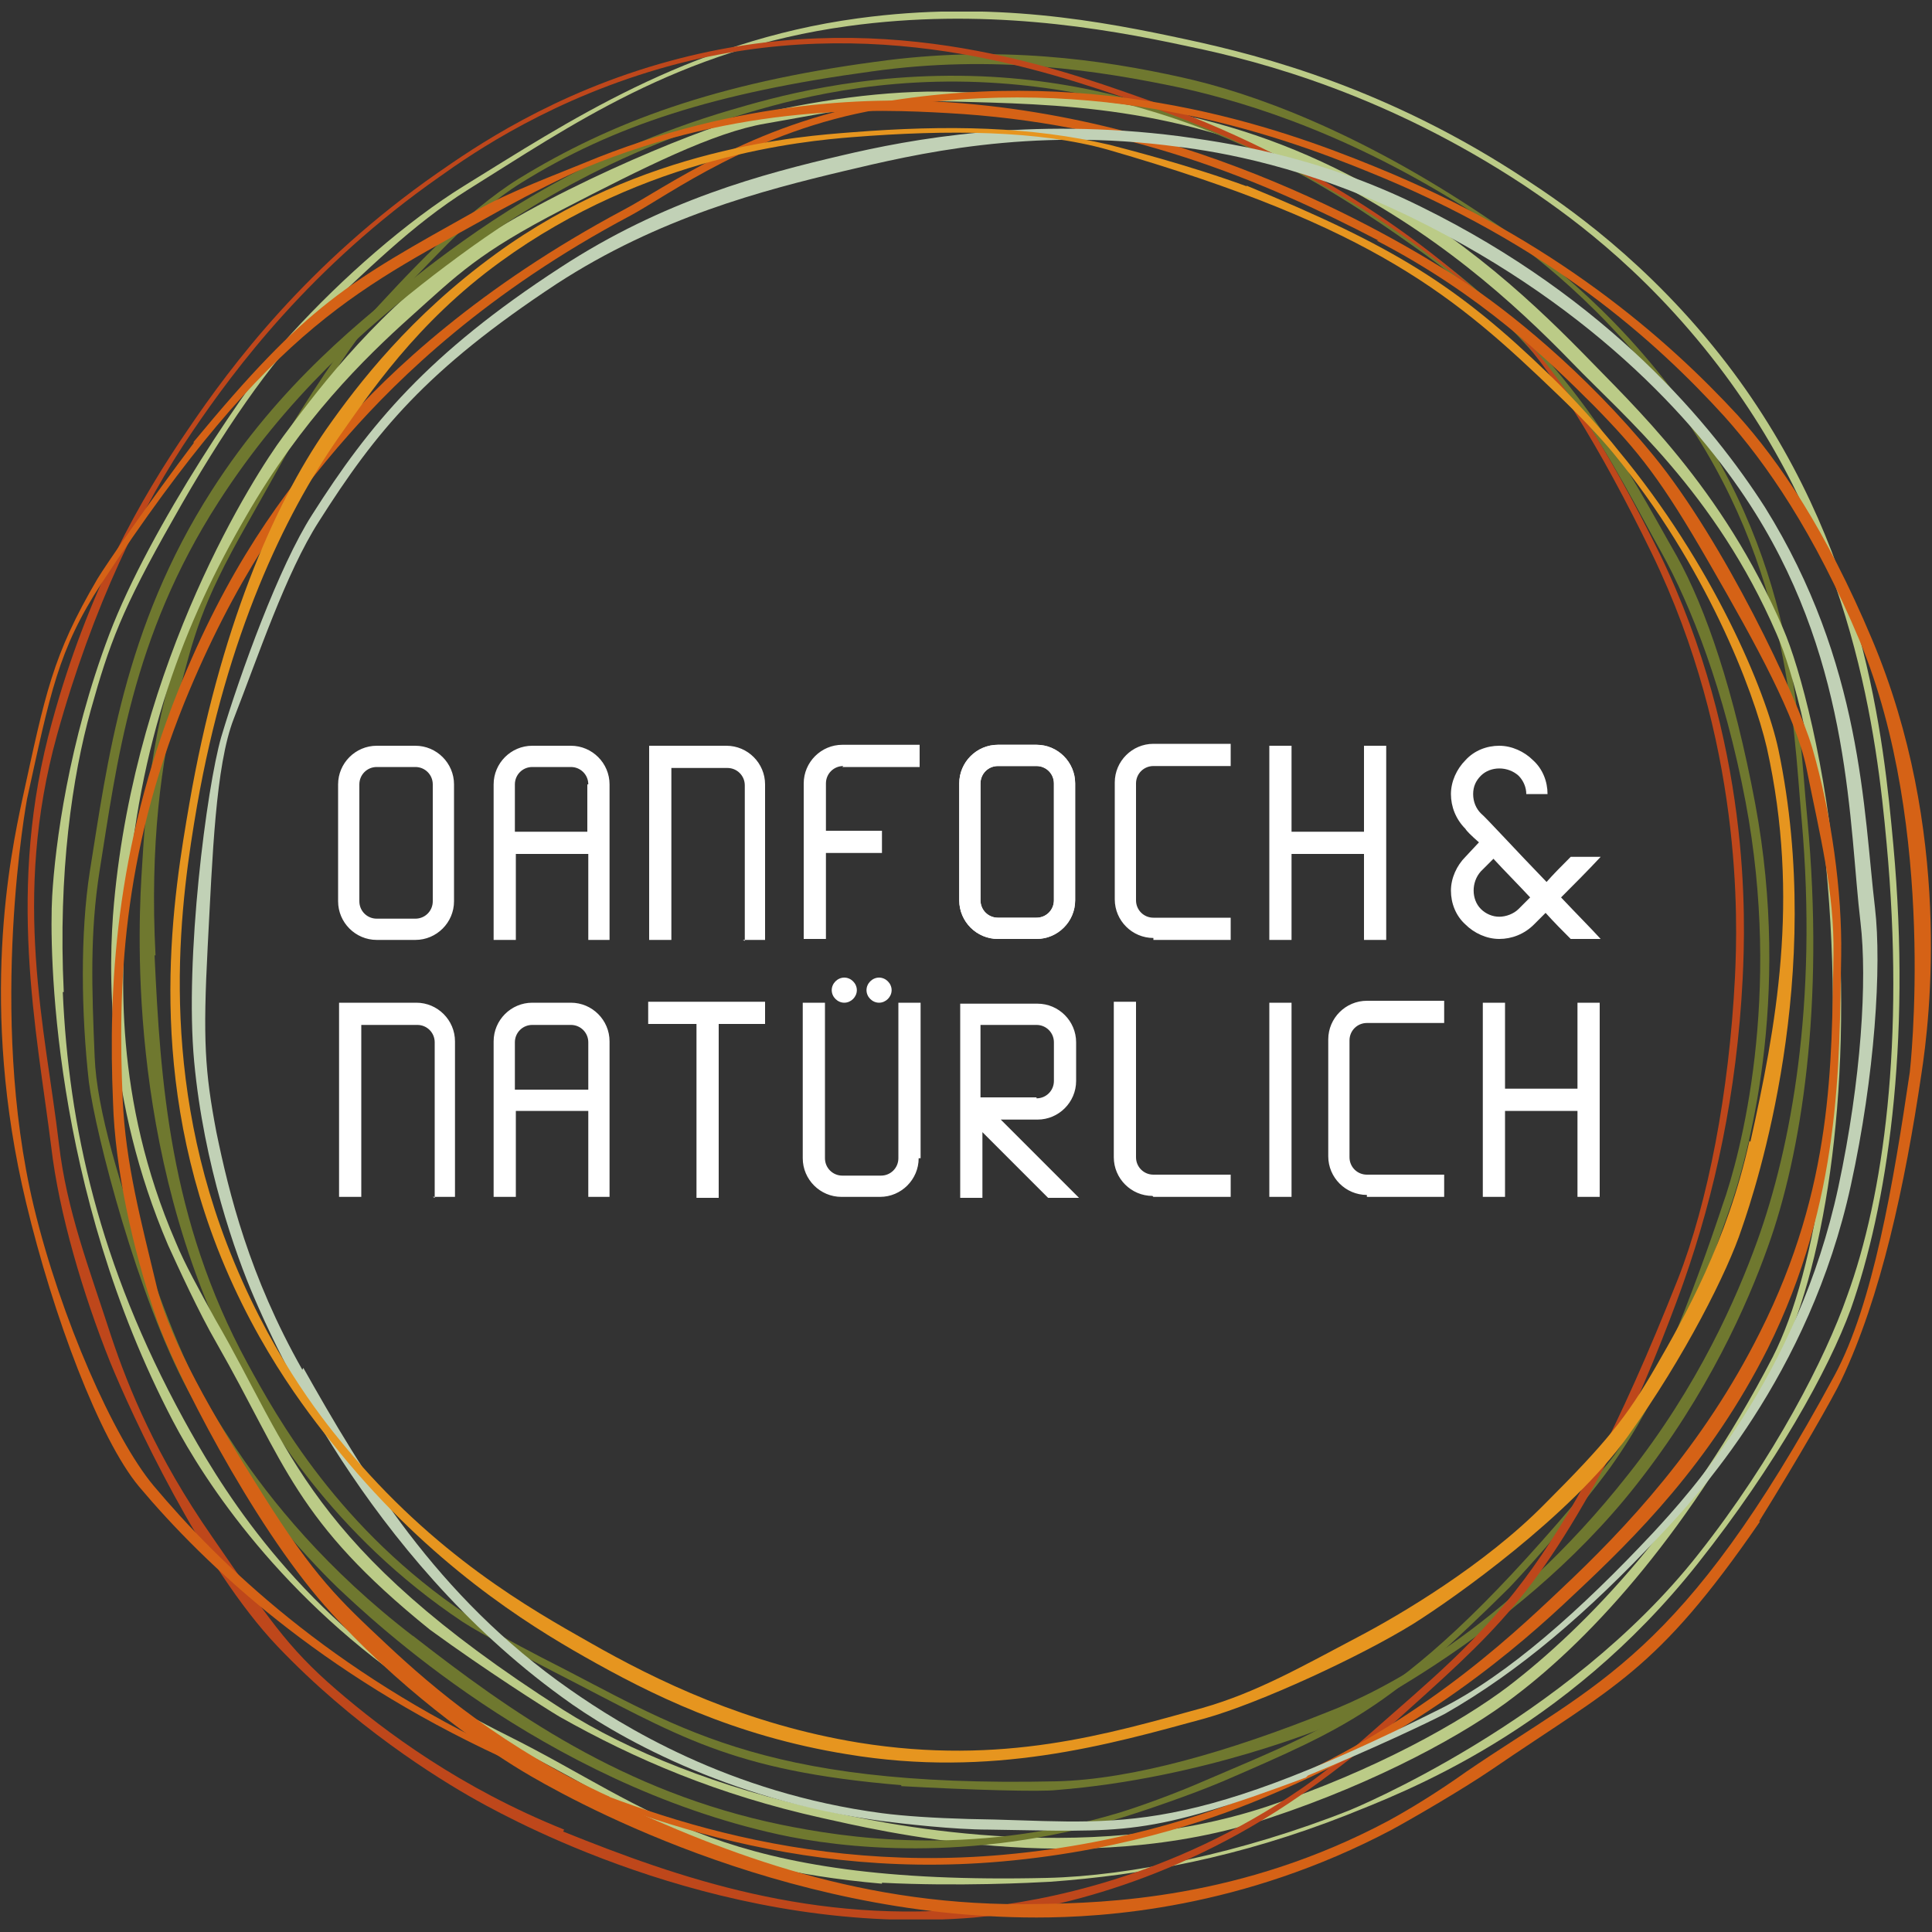 <?xml version="1.0" encoding="UTF-8"?>
<svg id="Ebene_1" xmlns="http://www.w3.org/2000/svg" version="1.1" xmlns:xlink="http://www.w3.org/1999/xlink" viewBox="0 0 200 200">
  <rect x="0" y="0" width="200" height="200" fill="#333333" stroke="none"/>
  <!-- Generator: Adobe Illustrator 29.1.0, SVG Export Plug-In . SVG Version: 2.1.0 Build 142)  -->
  <defs>
    <style>
      .st0 {
        fill: #d56216;
      }

      .st1 {
        clip-path: url(#clippath-6);
      }

      .st2 {
        clip-path: url(#clippath-7);
      }

      .st3 {
        fill: #bbcb87;
      }

      .st4 {
        clip-path: url(#clippath-4);
      }

      .st5 {
        fill: #e6951f;
      }

      .st6 {
        clip-path: url(#clippath-9);
      }

      .st7 {
        clip-path: url(#clippath-10);
      }

      .st8 {
        fill: #fff;
      }

      .st9 {
        fill: #be471b;
      }

      .st10 {
        clip-path: url(#clippath-11);
      }

      .st11 {
        fill: none;
      }

      .st12 {
        clip-path: url(#clippath-1);
      }

      .st13 {
        clip-path: url(#clippath-5);
      }

      .st14 {
        clip-path: url(#clippath-8);
      }

      .st15 {
        clip-path: url(#clippath-3);
      }

      .st16 {
        clip-path: url(#clippath-12);
      }

      .st17 {
        fill: #c1d1b6;
      }

      .st18 {
        clip-path: url(#clippath-2);
      }

      .st19 {
        fill: #6f782f;
      }

      .st20 {
        clip-path: url(#clippath);
      }
    </style>
    <clipPath id="clippath">
      <rect class="st11" y="1.2" width="200" height="197.5"/>
    </clipPath>
    <clipPath id="clippath-1">
      <rect class="st11" y="1.2" width="200" height="197.5"/>
    </clipPath>
    <clipPath id="clippath-2">
      <rect class="st11" y="1.2" width="200" height="197.5"/>
    </clipPath>
    <clipPath id="clippath-3">
      <rect class="st11" y="1.2" width="200" height="197.5"/>
    </clipPath>
    <clipPath id="clippath-4">
      <rect class="st11" y="1.2" width="200" height="197.5"/>
    </clipPath>
    <clipPath id="clippath-5">
      <rect class="st11" y="1.2" width="200" height="197.5"/>
    </clipPath>
    <clipPath id="clippath-6">
      <rect class="st11" y="1.2" width="200" height="197.5"/>
    </clipPath>
    <clipPath id="clippath-7">
      <rect class="st11" y="1.2" width="200" height="197.5"/>
    </clipPath>
    <clipPath id="clippath-8">
      <rect class="st11" y="1.2" width="200" height="197.5"/>
    </clipPath>
    <clipPath id="clippath-9">
      <rect class="st11" y="1.2" width="200" height="197.5"/>
    </clipPath>
    <clipPath id="clippath-10">
      <rect class="st11" y="1.2" width="200" height="197.5"/>
    </clipPath>
    <clipPath id="clippath-11">
      <rect class="st11" y="1.2" width="200" height="197.5"/>
    </clipPath>
    <clipPath id="clippath-12">
      <rect class="st11" y="1.2" width="200" height="197.5"/>
    </clipPath>
  </defs>
  <g class="st20">
    <path class="st8" d="M153.2,90.3c.3-.3.9-.9,1.4-1.4,1.1,1.2,2.5,2.6,3.8,4-.6.6-1.1,1.1-1.2,1.2-.5.5-1.3.8-2,.8s-1.4-.3-1.9-.8c-1-1-1-2.8,0-3.9M157.9,82.2h2.3c0-1.3-.5-2.6-1.5-3.5-.9-.9-2.2-1.5-3.5-1.5s-2.6.5-3.5,1.5c-.9.9-1.5,2.2-1.5,3.5s.5,2.6,1.5,3.6c.1.2.6.7,1.4,1.4l-1.4,1.5c-.9.9-1.5,2.2-1.5,3.5s.5,2.6,1.5,3.5c.9.9,2.2,1.5,3.5,1.5s2.6-.5,3.6-1.5c.1-.1.6-.6,1.2-1.2.9,1,1.8,1.9,2.6,2.7h3.1c-1-1.1-2.5-2.6-4.1-4.3,1.3-1.3,2.8-2.8,4.1-4.2h-3.1c-.9.9-1.8,1.8-2.5,2.6-3.2-3.3-6.3-6.7-6.8-7.1-.5-.5-.8-1.2-.8-2s.3-1.4.8-1.9c1-1,2.8-1,3.9,0,.5.5.8,1.2.8,1.9"/>

  </g>
 
  
  
  <g class="st12">
    <path class="st8" d="M44.8,81.2c0-1-.8-1.8-1.8-1.8h-4c-1,0-1.8.8-1.8,1.8v12.1c0,1,.8,1.8,1.8,1.8h4c1,0,1.8-.8,1.8-1.8v-12.1ZM43,97.3h-4c-2.2,0-4-1.8-4-4v-12.1c0-2.2,1.8-4,4-4h4c2.2,0,4,1.8,4,4v12.1c0,2.2-1.8,4-4,4M60.8,81.2v4.9h-7.5v-4.9c0-1,.8-1.8,1.8-1.8h4c1,0,1.8.8,1.8,1.8M60.8,97.3h2.3v-16.1c0-2.2-1.8-4-4-4h-4c-2.2,0-4,1.8-4,4v16.1h2.3v-8.9h7.5v8.9ZM76.9,97.3h2.3v-16.1c0-2.2-1.8-4-4-4h-8v20.1h2.3v-17.8h5.8c1,0,1.8.8,1.8,1.8,0,0,0,16.1,0,16.1ZM87.2,79.4h8v-2.3h-8c-2.2,0-4,1.8-4,4v16.1h2.3v-8.9h5.8v-2.3h-5.8v-4.9c0-1,.8-1.8,1.8-1.8M109.1,93.2c0,1-.8,1.8-1.8,1.8h-4c-1,0-1.8-.8-1.8-1.8v-12.1c0-1,.8-1.8,1.8-1.8h4c1,0,1.8.8,1.8,1.8v12.1ZM111.3,93.2v-12.1c0-2.2-1.8-4-4-4h-4c-2.2,0-4,1.8-4,4v12.1c0,2.2,1.8,4,4,4h4c2.2,0,4-1.8,4-4M119.4,97.3h8v-2.3h-8c-1,0-1.8-.8-1.8-1.8v-12.1c0-1,.8-1.8,1.8-1.8h8v-2.3h-8c-2.2,0-4,1.8-4,4v12.1c0,2.2,1.8,4,4,4M143.5,97.3v-20.1h-2.3v8.9h-7.5v-8.9h-2.3v20.1h2.3v-8.9h7.5v8.9s2.3,0,2.3,0Z"/>
    
  </g>
  <g class="st18">
    <path class="st8" d="M44.8,123.9h2.3v-16.1c0-2.2-1.8-4-4-4h-8v20.1h2.3v-17.8h5.8c1,0,1.8.8,1.8,1.8v16.1ZM60.8,112.8h-7.5v-4.9c0-1,.8-1.8,1.8-1.8h4c1,0,1.8.8,1.8,1.8v4.9ZM60.8,123.9h2.3v-16.1c0-2.2-1.8-4-4-4h-4c-2.2,0-4,1.8-4,4v16.1h2.3v-8.9h7.5v8.9ZM74.4,106h4.8v-2.3h-12.1v2.3h5v18h2.3v-18h0ZM88.7,102.5c0-.7-.6-1.3-1.3-1.3s-1.3.6-1.3,1.3.6,1.3,1.3,1.3c.7,0,1.3-.6,1.3-1.3M92.3,102.5c0-.7-.6-1.3-1.3-1.3s-1.3.6-1.3,1.3.6,1.3,1.3,1.3c.7,0,1.3-.6,1.3-1.3M95.3,119.9v-16.1h-2.3v16.1c0,1-.8,1.8-1.8,1.8h-4c-1,0-1.8-.8-1.8-1.8v-16.1h-2.3v16.1c0,2.2,1.8,4,4,4h4c2.2,0,4-1.8,4-4M107.3,113.6h-5.8v-7.5h5.8c1,0,1.8.8,1.8,1.8v4c0,1-.8,1.8-1.8,1.8M111.6,123.9l-8-8h3.8c2.2,0,4-1.8,4-4v-4c0-2.2-1.8-4-4-4h-8v20.1h2.3v-6.8l6.8,6.8h3.2ZM119.4,123.9h8v-2.3h-8c-1,0-1.8-.8-1.8-1.8v-16.1h-2.3v16.1c0,2.2,1.8,4,4,4M131.4,123.9h2.3v-20.1h-2.3v20.1ZM141.5,123.9h8v-2.3h-8c-1,0-1.8-.8-1.8-1.8v-12.1c0-1,.8-1.8,1.8-1.8h8v-2.3h-8c-2.2,0-4,1.8-4,4v12.1c0,2.2,1.8,4,4,4M165.6,123.9v-20.1h-2.3v8.9h-7.5v-8.9h-2.3v20.1h2.3v-8.9h7.5v8.9h2.3Z"/>
    
  </g>
  <g class="st15">
    <path class="st8" d="M109.1,93.2c0,1-.8,1.8-1.8,1.8h-4c-1,0-1.8-.8-1.8-1.8v-12.1c0-1,.8-1.8,1.8-1.8h4c1,0,1.8.8,1.8,1.8v12.1ZM111.3,93.2v-12.1c0-2.2-1.8-4-4-4h-4c-2.2,0-4,1.8-4,4v12.1c0,2.2,1.8,4,4,4h4c2.2,0,4-1.8,4-4"/>
    
  </g>
  
  
  
  
  
  <g>
  <g class="st4">
    <path class="st19" d="M16,98.9c.6,12.8,1.5,27.3,9.6,42.2,3.1,5.7,9.5,17.2,22.8,26.1,1.9,1.3,4.6,2.8,7.7,4.4,13.7,6.9,22.1,13.5,53.3,12.8,7.9-.2,17.9-3.1,28.1-7.2,5.2-2,18.3-8.4,31-24.5,7.3-9.2,11.3-18.4,13.4-24.2,3.5-9.7,6.3-24.6,4.6-43.7-.9-10.1-1.2-27.5-14.3-44.6-7.5-9.8-15.1-15.1-18.5-17.4-13-8.6-24.2-12.1-31.4-13.7-8.5-1.8-19.4-3.5-32.1-1.7-16.2,2.2-26.7,5.6-36.2,11.5-5.5,3.4-9.6,8.6-14.7,13.5-3.9,3.7-8.9,13.4-13.7,21.8-4.9,8.6-5.5,11.6-7.2,18-1.7,6.3-2.9,15.3-2.3,26.7M93.3,184.8c-17.8-1.5-23-5.1-35.7-11.6-3.1-1.6-7.7-4-9.7-5.3-13.5-9-20.4-20.7-23.5-26.6-11.6-22.4-10-46.7-9.7-51.5.3-4.8.8-14.8,4.7-25,3.9-10.3,14.3-27.1,18-31.2,4.8-5.3,10.8-11.7,16.3-15.1,9.6-5.9,20.5-9.9,36.9-12.1,12.8-1.8,23.6-.2,31.7,1.6,7.3,1.6,18.3,5.6,31.4,14.4,3.5,2.3,11.6,7.8,19.2,17.7,13.2,17.3,13.2,34.7,14.2,44.7,1.8,19.3-.6,34.6-4.1,44.3-2.1,5.9-6.2,15.2-13.6,24.6-12.8,16.3-32,25-32,25,0,0-12.8,5.4-28,6.6-1.7.2-8.9,0-16.1-.4"/>

  </g>
  <g class="st13">
    <path class="st3" d="M6.5,102.7c.6,13.8,3.7,28.1,12.5,44.2,3.4,6.2,10.5,18.4,25,28,2.1,1.4,5.4,3.2,8.8,4.9,14.8,7.4,21.8,15.4,55.6,14.6,8.6-.2,20.2-2.6,31.3-7,0,0,22.4-9.1,36.1-26.5,7.9-10,13.2-20.4,15.4-26.7,3.8-10.4,6-26.4,4.1-46.9-1-10.9-3.3-30.9-17.4-49.4-8.1-10.6-16.4-16.2-20.1-18.7-14.1-9.3-27-12.8-34.8-14.4-9.2-2-21.4-4-35.2-2.1-17.6,2.4-29,10.5-39.3,16.9-5.9,3.7-10.5,8.4-16.1,13.6-4.2,4-9.4,11.5-14.5,20.6-5.3,9.3-6.6,12.9-8.5,19.7-1.9,6.8-3.4,16.8-2.8,29.2M91.3,195c-19.2-1.7-23.3-6.6-37.1-13.6-3.4-1.7-8.3-4.7-10.4-6.1-14.6-9.7-22.6-21.9-25.9-28.2-12.6-24.1-12.8-49-12.5-54.3s1.7-16,5.9-27.1c4.2-11.1,14.8-26.7,18.9-31.2,5.2-5.7,11.9-11.6,17.9-15.3,10.4-6.4,23-14.9,40.7-17.3,13.9-1.9,25.3.3,34.1,2.2,7.9,1.7,20.9,5.1,35.1,14.5,3.8,2.5,12.6,8.4,20.8,19.1,14.3,18.7,16.2,39,17.2,49.8,1.9,20.8-.7,37.5-4.4,48-2.3,6.3-7.8,16.2-15.8,26.3-13.9,17.6-30.7,23.8-36.4,26.1l-.2-.4.2.4c-11.2,4.4-21.1,6.2-30.7,6.9-1.8.1-9.5.5-17.4.1"/>
  </g>
  <g class="st1">
    <path class="st3" d="M25.5,53.4c-6.4,11-11.2,23.3-12.4,40.4-.5,6.6-1.4,19.8,5.1,34.8.9,2.2,2.4,4.9,4.1,8,7.8,13.4,9.5,23.5,36,40.4,6.8,4.3,16.2,8.1,27,10.4,5.4,1.2,26.6,6,45.9-.4,11.1-3.7,20-8.7,24.9-12.4,8.1-6.2,18.6-17.1,27.4-34.1,4.6-9,7.5-27.3,5.7-49-1-12.4-3.6-22.1-5.3-25.9-6.3-14.6-15.9-22.6-21.1-28-6.1-6.3-14.4-13.8-26-19.5-14.8-7.2-27.3-7.3-38.5-7.6-6.4-.2-12.2,1.1-19.1,2.3-5.3.9-12.5,4.5-21,8.9-8.7,4.5-10.8,6.7-15.7,11.1-4.8,4.3-11.3,10.7-17,20.6M44.5,168.7c-14-11.3-14.9-17.1-22.1-29.7-1.8-3.1-4-7.9-5-10.1-6.5-15.2-6.2-28.8-5.6-35.4,2.3-25.3,14.6-44.4,17.5-48.3,2.9-3.9,8.8-12,17.6-18.5s24.8-13.1,30.1-14.5c6.9-1.8,15-2.9,21.4-2.7,11.2.4,24.9.6,39.8,7.9,11.7,5.7,19.7,13.1,25.6,19.1,5.2,5.4,14.5,13.9,20.8,28.6,1.7,3.9,4.5,14.2,5.5,26.8,1.8,22-1.5,40.1-6.1,49.1-8.9,17.2-19,28.4-27.2,34.6-4.9,3.8-14.2,8.9-25.4,12.6-19.5,6.5-40.8,1.2-46.3,0v-.4c0,0,0,.4,0,.4-10.8-2.4-19.4-6.1-27.2-10.5-1.5-.9-7.5-4.7-13.4-9"/>
  </g>
  <g class="st2">
    <path class="st19" d="M42.7,169.3c10,7.8,21.7,16.2,38.2,19.6,6.4,1.3,19.3,3.4,34.8-1.2,2.3-.7,5.9-2,9.1-3.4,14.2-6.1,21.7-8.4,41.8-33,5.1-6.2,11.7-26.5,11.7-26.5,1.9-5.3,6.2-21.7,2.4-41.8-2.2-11.6-5.7-20.4-8.7-25.8-5-8.9-10.2-20.9-25.8-31.8-8.2-5.8-23.3-16-44.8-16.9-12.3-.5-21.4,2.4-25.4,3.6-15.1,4.5-25.1,11.8-31,16.3-7,5.4-15.4,12.7-22.4,23.6-9,14-10.5,27-12.3,38.2-1,6.4-.8,12.1-.5,19.2.2,5.4,2.6,13.4,5.9,22.5,3.3,9.3,5.1,12.6,8.7,18,3.6,5.4,9.4,12.6,18.4,19.5M156.4,164.2c-12.8,12.7-16.6,14.5-29.8,20.2-3.3,1.4-8.3,3.1-10.6,3.8-15.7,4.7-29,3.1-35.4,1.7-24.5-5.4-42.2-22.3-45.7-25.6-3.4-3.3-10.2-10.7-15.4-20.3s-9.6-26.5-10.3-32c-.8-7.1-.9-15.4.1-21.8,1.8-11.2,3.5-25.2,12.6-39.4,7.1-11.1,15.6-17.8,22.2-23,6-4.6,16.2-11.9,31.5-16.4,4.1-1.2,13.5-4,26-3.5,21.7.9,37,11.6,45.2,17.4,15.7,11,21.7,23.4,26.8,32.3,3,5.4,5.9,13.9,8.1,25.6,3.8,20.4-.8,36.7-2.7,42.1h-.4c0-.1.4,0,.4,0-3.7,10.6-7,19.2-12.3,26.6-1,1.4-5.4,7.1-10.5,12.5"/>
  </g>
  <g class="st14">
    <path class="st9" d="M58.3,189.6c11.9,4.8,26,9.7,43,7.9,6.5-.7,19.8-3,33.5-12.4,2-1.4,4.5-3.4,7.2-5.8,12-10.6,19.3-15.6,31.7-46.9,3.1-7.9,5.3-19.3,5.9-31.2.3-6,.8-24.5-8.6-43.9-5.4-11.1-10.5-19.3-14.9-23.8-7.4-7.5-20.1-16.6-38.3-22.9-9.6-3.3-27.3-9.5-48.4-3.8-12.1,3.3-20.4,9-23.9,11.5-13.3,9.3-21.2,19.9-25.6,26.4-5.2,7.6-10.3,18.1-14,31.4-4.7,17-1.2,30.4.2,42.3.8,6.9,3.1,12.8,5.4,19.9,1.8,5.4,4.7,12.5,10.4,20.7,5.8,8.4,7.8,11.5,12.9,15.9,5.1,4.4,12.9,10.2,23.6,14.5M167.8,148.6c-8.8,16.9-12.8,20.1-23.9,30.1-2.8,2.4-7.1,5.7-9.2,7.1-13.8,9.6-27.2,12.1-33.8,12.7-25.3,2.1-47.2-9.7-51.5-12.1s-12.9-7.8-20.7-16-15.1-24-17.3-29.4c-2.8-7-5.3-15.4-6.1-22.3-1.5-12-4.7-26.8.1-44,3.7-13.5,9.1-23,14.1-30.3,4.4-6.5,12.3-17.1,25.8-26.5,3.6-2.5,11.9-8.3,24.1-11.6,21.3-5.8,39.1.4,48.7,3.8,18.4,6.4,31.1,16,38.5,23.6,4.5,4.5,9.7,12.4,15.2,23.6,9.5,19.6,8.9,37.9,8.6,44h-.4s.4,0,.4,0c-.6,11.9-2.9,22.3-6.1,31.4-.6,1.7-3.2,8.9-6.6,16"/>
  </g>
  <g class="st6">
    <path class="st0" d="M142.7,24.9c-12.1-6.3-26.2-12.2-44.7-13.2-7.1-.4-21.4-1-37.5,5.7-2.3,1-5.3,2.5-8.6,4.3-14.4,8.1-23.5,11.5-41.4,38.7-4.5,6.9-5.3,11.4-7.7,22.3,0,0-4.1,22.1.7,42.2,2.8,11.6,8.3,24,12.4,28.9,6.8,8.1,18.3,19.2,36.8,27.8,9.8,4.5,27.8,12.5,51.2,10.4,13.4-1.2,22.8-4.9,26.9-6.6,15.6-6.6,25.1-15.5,30.8-20.9,6.7-6.3,14.7-14.8,20.6-26.6,7.6-15.1,7.4-27.8,7.6-39.1.1-6.5-1.4-12.3-2.8-19.3-1.1-5.3-5.1-12.6-10-21.1-5-8.7-7.3-11.6-12-16.4-4.8-4.8-11.7-11.5-22.5-17.1M20,45.8c11.9-14.4,15.9-16.5,29.3-24,3.3-1.9,8.7-3.9,11.1-4.9,16.3-6.8,30.8-6.8,38-6.3,27.4,1.9,48.9,15.8,53.2,18.6s12.4,9.2,19.6,18,14.8,24.8,16.4,30.2c2,6.9,3.1,14.9,3,21.5-.2,11.3,0,25.4-7.6,40.7-6,11.9-13.7,19.5-20.1,25.5-5.7,5.4-15.8,14.2-31.6,20.8-4.2,1.8-14,5.6-27.6,6.8-23.7,2.1-42-6.3-51.8-10.8-18.8-8.7-30.6-19.8-37.5-28-4.1-4.9-8.9-17.7-11.7-29.4-4.9-20.4-1.6-36.1-.4-41.7h.5c0,0-.5,0-.5,0,2.4-11,3.1-14.9,7.8-22.9.9-1.5,5.4-8,10-14.1"/>
  </g>
  <g class="st7">
    <path class="st0" d="M63.1,186.3c12.1,5.6,26.3,11.2,44.4,10.8,6.9-.1,21-.5,36.2-8.6,2.2-1.2,5-2.9,8.1-5.1,13.6-9.3,22.3-11.8,38.1-41,4-7.4,6.1-19.9,7.8-31.4,0,0,2.9-25.2-5.2-44.7-4.7-11.2-9.7-18.4-14-23.2-7.1-7.8-18.2-17.8-36.8-25.3-9.8-4-27.9-10.4-50.6-6.5-13,2.2-21.9,8.9-25.8,11-14.9,7.9-24,16.8-29.2,22.7-6.2,7-11.9,15.2-17,27.7-6.5,16.1-6.9,29.5-6.4,41.1.3,6.7,1.9,12.6,3.6,19.7,1.4,5.4,5.6,12.8,10.9,21.2,5.4,8.6,7.9,10.9,12.8,15.5,4.9,4.6,12.2,10.8,23.1,15.8M182.2,157.5c-10.8,15.7-15.1,17-27.8,25.7-3.1,2.1-8.1,5-10.3,6.2-15.5,8.2-29.8,9.1-36.8,9.1-26.8,0-49-12.6-53.3-15.2-4.3-2.6-12.9-8.6-20.4-17.1-7.5-8.5-15.7-24.5-17.5-30-2.4-7-4.2-15.3-4.4-22.1-.5-11.7.2-26.2,6.7-42.5,5.1-12.7,10.8-20.5,16.7-27.2,5.3-6,14.5-14.7,29.5-22.7,4-2.1,13.3-8.9,26.5-11.1,23-3.9,41.3,2.6,51.1,6.6,18.8,7.6,30.5,18,37.7,25.8,4.3,4.8,9.1,11.8,13.9,23.2,8.3,19.7,6,39.2,5.1,45h-.4c0,0,.4,0,.4,0-1.7,11.5-4.2,23.1-8.3,31.7-.8,1.7-4.4,8-8.5,14.6"/>
  </g>
  <g class="st10">
    <path class="st17" d="M31.4,141.6c6.2,11,13.7,23.6,27.6,33.3,5.3,3.7,16.4,10.7,32.3,12.8,2.3.3,5.4.5,8.9.6,15.3.2,21.2,2.5,48.9-11.4,7-3.5,14.6-10.3,22-18.2,3.7-4,15-16.3,19.2-35.8,2.4-11.2,3-21.5,2.3-27.4-1.2-10-.9-26.4-10.9-42.4-5.3-8.5-16.1-21-35.4-30.5-11-5.4-20.2-6.9-24.3-7.4-15.5-2.1-27.4.8-34.6,2.5-8.4,2-19.2,4.8-29.8,11.7-13.5,8.9-18.7,15.3-24.6,24.6-3.4,5.3-6.3,14-8.8,20.4-1.9,4.9-2.2,14.2-2.7,23.6-.5,9.6-.3,12.9.9,19.2,1.3,6.3,3.4,14.9,8.9,24.6M135.2,184c-16.6,6.2-18.7,5.6-32.9,5.4-3.5,0-8.8-.6-11.1-.9-16.1-2.2-27.7-8.9-33-12.8-20.3-14.7-30-37-31.9-41.4-1.9-4.4-5.2-13.7-6.2-24.4s1.3-28.4,2.8-33.6c2-6.7,6-17.7,9.4-23,5.9-9.3,12-16.7,25.7-25.6,10.7-7,21-9.7,29.1-11.6,7.2-1.7,19.4-4,35-2,4.2.6,13.9,1.8,25,7.3,19.5,9.6,30.2,22.7,35.6,31.1,10.1,16.2,10.2,31.4,11.4,41.5.7,6,0,17.3-2.5,28.7-4.3,19.7-16,32.3-19.8,36.3l-.3-.3.3.3c-7.4,7.9-14.5,14-22.2,18.4-1.5.8-7.6,3.7-14.2,6.4"/>
  </g>
  <g class="st16">
    <path class="st5" d="M181.2,118.2c2.6-11.7,5.2-25.1,1.7-40.8-1.4-6-6.3-18.8-15.9-30.5-1.4-1.7-3.4-3.8-5.8-6.1-10.4-10-18.8-17.3-46.5-25.3-7.1-2-16.5-2.1-26.5-1.3-5,.4-21.3,1.9-36.4,12.9-8.7,6.3-13.6,13.7-16.9,18.4-5.4,7.8-11.4,20.2-14.5,37.9-1.6,9.3-4.2,26.4,3.1,45.4,4.2,10.9,9.6,17.8,12.1,20.8,9.4,11.4,19.4,17,25.4,20.4,7,4,16.3,8.5,27.9,10.4,14.9,2.4,25.8-.9,35.6-3.6,5.6-1.6,10.3-4.3,16-7.3,4.4-2.3,13.2-7.5,19.4-13.8,6.4-6.4,8.5-9,11.5-14.2,3-5.2,7.4-13,9.7-23.4M129,19.2c15.3,6.3,21.8,10.3,31.4,19.6,2.4,2.3,5.7,6,7.1,7.8,9.8,11.8,15.3,24.9,16.6,31,4.9,23.4-2.3,45.3-3.8,49.6-1.4,4.3-5.9,13.3-11.8,21.5s-17.9,16.7-22.2,19.4c-5.5,3.4-15.9,8.2-21.6,9.8-9.9,2.7-22,6.2-37,3.7-11.8-1.9-20.5-6.3-27.2-10.1-6-3.4-15.9-9.6-25.3-21.1-2.5-3.1-8.4-10.2-12.7-21.2-7.5-19.3-4.5-36.7-2.9-46,3.1-17.9,8.7-30.9,14.2-38.8,3.3-4.7,8.7-11.7,17.5-18.1,15.2-11.1,31.7-12.2,36.8-12.6v.4s0-.4,0-.4c10.1-.8,18.7-.6,26.8,1.3,1.5.4,7.9,2,14.2,4.3"/>
  </g>
          <animateTransform 
    attributeName="transform" 
    type="rotate" 
    from="0 100 100" 
    to="360 100 100" 
    dur="3s" 
    repeatCount="1" />
  </g>
</svg>